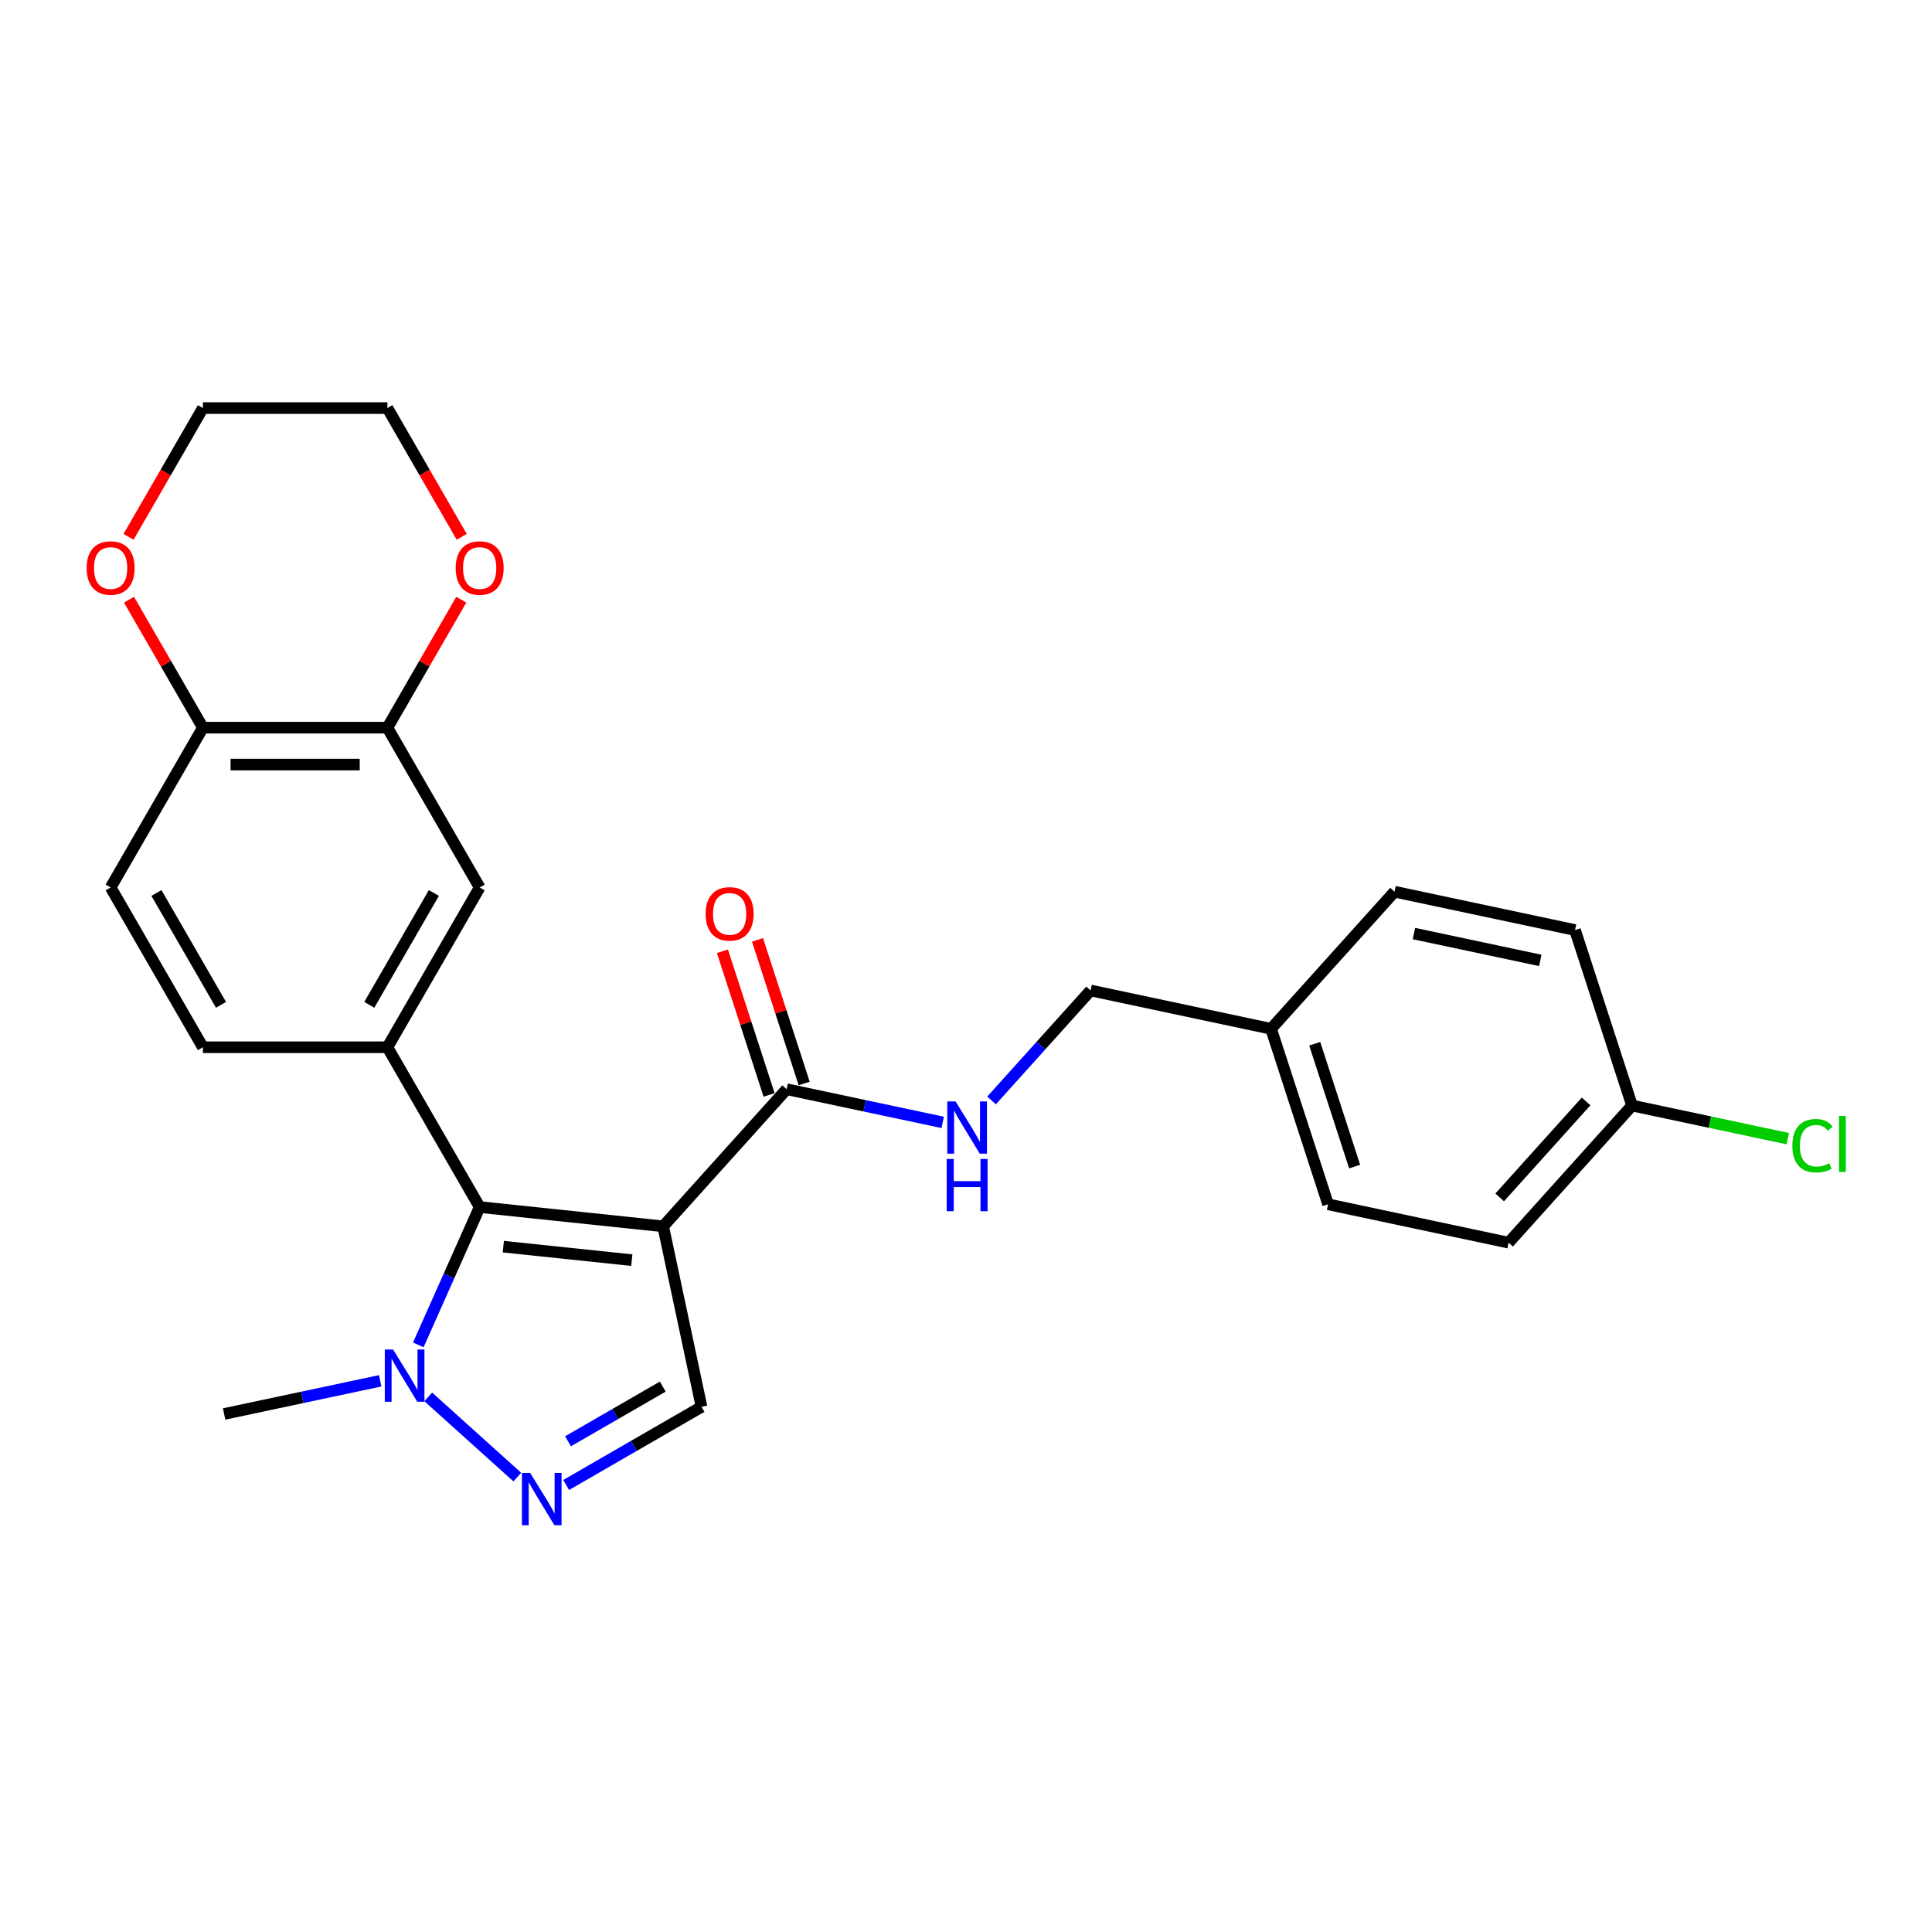 <?xml version='1.0' encoding='iso-8859-1'?>
<svg version='1.1' baseProfile='full'
              xmlns='http://www.w3.org/2000/svg'
                      xmlns:rdkit='http://www.rdkit.org/xml'
                      xmlns:xlink='http://www.w3.org/1999/xlink'
                  xml:space='preserve'
width='1000px' height='1000px' viewBox='0 0 1000 1000'>
<!-- END OF HEADER -->
<rect style='opacity:1.0;fill:#FFFFFF;stroke:none' width='1000' height='1000' x='0' y='0'> </rect>
<path class='bond-0' d='M 343.256,634.751 L 248.273,624.768' style='fill:none;fill-rule:evenodd;stroke:#000000;stroke-width:6px;stroke-linecap:butt;stroke-linejoin:miter;stroke-opacity:1' />
<path class='bond-0' d='M 327.012,652.25 L 260.524,645.262' style='fill:none;fill-rule:evenodd;stroke:#000000;stroke-width:6px;stroke-linecap:butt;stroke-linejoin:miter;stroke-opacity:1' />
<path class='bond-3' d='M 343.256,634.751 L 363.112,728.17' style='fill:none;fill-rule:evenodd;stroke:#000000;stroke-width:6px;stroke-linecap:butt;stroke-linejoin:miter;stroke-opacity:1' />
<path class='bond-5' d='M 343.256,634.751 L 407.161,563.777' style='fill:none;fill-rule:evenodd;stroke:#000000;stroke-width:6px;stroke-linecap:butt;stroke-linejoin:miter;stroke-opacity:1' />
<path class='bond-2' d='M 248.273,624.768 L 232.392,660.437' style='fill:none;fill-rule:evenodd;stroke:#000000;stroke-width:6px;stroke-linecap:butt;stroke-linejoin:miter;stroke-opacity:1' />
<path class='bond-2' d='M 232.392,660.437 L 216.512,696.106' style='fill:none;fill-rule:evenodd;stroke:#0000FF;stroke-width:6px;stroke-linecap:butt;stroke-linejoin:miter;stroke-opacity:1' />
<path class='bond-4' d='M 248.273,624.768 L 200.52,542.058' style='fill:none;fill-rule:evenodd;stroke:#000000;stroke-width:6px;stroke-linecap:butt;stroke-linejoin:miter;stroke-opacity:1' />
<path class='bond-1' d='M 293.047,768.622 L 328.08,748.396' style='fill:none;fill-rule:evenodd;stroke:#0000FF;stroke-width:6px;stroke-linecap:butt;stroke-linejoin:miter;stroke-opacity:1' />
<path class='bond-1' d='M 328.08,748.396 L 363.112,728.17' style='fill:none;fill-rule:evenodd;stroke:#000000;stroke-width:6px;stroke-linecap:butt;stroke-linejoin:miter;stroke-opacity:1' />
<path class='bond-1' d='M 294.006,746.012 L 318.529,731.854' style='fill:none;fill-rule:evenodd;stroke:#0000FF;stroke-width:6px;stroke-linecap:butt;stroke-linejoin:miter;stroke-opacity:1' />
<path class='bond-1' d='M 318.529,731.854 L 343.052,717.696' style='fill:none;fill-rule:evenodd;stroke:#000000;stroke-width:6px;stroke-linecap:butt;stroke-linejoin:miter;stroke-opacity:1' />
<path class='bond-26' d='M 267.757,764.537 L 221.647,723.02' style='fill:none;fill-rule:evenodd;stroke:#0000FF;stroke-width:6px;stroke-linecap:butt;stroke-linejoin:miter;stroke-opacity:1' />
<path class='bond-19' d='M 196.783,714.705 L 156.396,723.289' style='fill:none;fill-rule:evenodd;stroke:#0000FF;stroke-width:6px;stroke-linecap:butt;stroke-linejoin:miter;stroke-opacity:1' />
<path class='bond-19' d='M 156.396,723.289 L 116.009,731.874' style='fill:none;fill-rule:evenodd;stroke:#000000;stroke-width:6px;stroke-linecap:butt;stroke-linejoin:miter;stroke-opacity:1' />
<path class='bond-6' d='M 200.52,542.058 L 248.273,459.348' style='fill:none;fill-rule:evenodd;stroke:#000000;stroke-width:6px;stroke-linecap:butt;stroke-linejoin:miter;stroke-opacity:1' />
<path class='bond-6' d='M 191.141,520.101 L 224.568,462.204' style='fill:none;fill-rule:evenodd;stroke:#000000;stroke-width:6px;stroke-linecap:butt;stroke-linejoin:miter;stroke-opacity:1' />
<path class='bond-10' d='M 200.52,542.058 L 105.015,542.058' style='fill:none;fill-rule:evenodd;stroke:#000000;stroke-width:6px;stroke-linecap:butt;stroke-linejoin:miter;stroke-opacity:1' />
<path class='bond-8' d='M 407.161,563.777 L 447.548,572.361' style='fill:none;fill-rule:evenodd;stroke:#000000;stroke-width:6px;stroke-linecap:butt;stroke-linejoin:miter;stroke-opacity:1' />
<path class='bond-8' d='M 447.548,572.361 L 487.935,580.946' style='fill:none;fill-rule:evenodd;stroke:#0000FF;stroke-width:6px;stroke-linecap:butt;stroke-linejoin:miter;stroke-opacity:1' />
<path class='bond-12' d='M 416.245,560.825 L 404.166,523.652' style='fill:none;fill-rule:evenodd;stroke:#000000;stroke-width:6px;stroke-linecap:butt;stroke-linejoin:miter;stroke-opacity:1' />
<path class='bond-12' d='M 404.166,523.652 L 392.088,486.478' style='fill:none;fill-rule:evenodd;stroke:#FF0000;stroke-width:6px;stroke-linecap:butt;stroke-linejoin:miter;stroke-opacity:1' />
<path class='bond-12' d='M 398.078,566.728 L 386,529.555' style='fill:none;fill-rule:evenodd;stroke:#000000;stroke-width:6px;stroke-linecap:butt;stroke-linejoin:miter;stroke-opacity:1' />
<path class='bond-12' d='M 386,529.555 L 373.922,492.381' style='fill:none;fill-rule:evenodd;stroke:#FF0000;stroke-width:6px;stroke-linecap:butt;stroke-linejoin:miter;stroke-opacity:1' />
<path class='bond-7' d='M 248.273,459.348 L 200.52,376.637' style='fill:none;fill-rule:evenodd;stroke:#000000;stroke-width:6px;stroke-linecap:butt;stroke-linejoin:miter;stroke-opacity:1' />
<path class='bond-9' d='M 200.52,376.637 L 105.015,376.637' style='fill:none;fill-rule:evenodd;stroke:#000000;stroke-width:6px;stroke-linecap:butt;stroke-linejoin:miter;stroke-opacity:1' />
<path class='bond-9' d='M 186.194,395.738 L 119.34,395.738' style='fill:none;fill-rule:evenodd;stroke:#000000;stroke-width:6px;stroke-linecap:butt;stroke-linejoin:miter;stroke-opacity:1' />
<path class='bond-11' d='M 200.52,376.637 L 219.638,343.524' style='fill:none;fill-rule:evenodd;stroke:#000000;stroke-width:6px;stroke-linecap:butt;stroke-linejoin:miter;stroke-opacity:1' />
<path class='bond-11' d='M 219.638,343.524 L 238.756,310.411' style='fill:none;fill-rule:evenodd;stroke:#FF0000;stroke-width:6px;stroke-linecap:butt;stroke-linejoin:miter;stroke-opacity:1' />
<path class='bond-15' d='M 513.225,569.59 L 538.856,541.124' style='fill:none;fill-rule:evenodd;stroke:#0000FF;stroke-width:6px;stroke-linecap:butt;stroke-linejoin:miter;stroke-opacity:1' />
<path class='bond-15' d='M 538.856,541.124 L 564.486,512.659' style='fill:none;fill-rule:evenodd;stroke:#000000;stroke-width:6px;stroke-linecap:butt;stroke-linejoin:miter;stroke-opacity:1' />
<path class='bond-13' d='M 105.015,376.637 L 85.897,343.524' style='fill:none;fill-rule:evenodd;stroke:#000000;stroke-width:6px;stroke-linecap:butt;stroke-linejoin:miter;stroke-opacity:1' />
<path class='bond-13' d='M 85.897,343.524 L 66.779,310.411' style='fill:none;fill-rule:evenodd;stroke:#FF0000;stroke-width:6px;stroke-linecap:butt;stroke-linejoin:miter;stroke-opacity:1' />
<path class='bond-27' d='M 105.015,376.637 L 57.262,459.348' style='fill:none;fill-rule:evenodd;stroke:#000000;stroke-width:6px;stroke-linecap:butt;stroke-linejoin:miter;stroke-opacity:1' />
<path class='bond-14' d='M 105.015,542.058 L 57.262,459.348' style='fill:none;fill-rule:evenodd;stroke:#000000;stroke-width:6px;stroke-linecap:butt;stroke-linejoin:miter;stroke-opacity:1' />
<path class='bond-14' d='M 114.394,520.101 L 80.967,462.204' style='fill:none;fill-rule:evenodd;stroke:#000000;stroke-width:6px;stroke-linecap:butt;stroke-linejoin:miter;stroke-opacity:1' />
<path class='bond-24' d='M 238.999,277.863 L 219.759,244.54' style='fill:none;fill-rule:evenodd;stroke:#FF0000;stroke-width:6px;stroke-linecap:butt;stroke-linejoin:miter;stroke-opacity:1' />
<path class='bond-24' d='M 219.759,244.54 L 200.52,211.216' style='fill:none;fill-rule:evenodd;stroke:#000000;stroke-width:6px;stroke-linecap:butt;stroke-linejoin:miter;stroke-opacity:1' />
<path class='bond-25' d='M 66.536,277.863 L 85.775,244.54' style='fill:none;fill-rule:evenodd;stroke:#FF0000;stroke-width:6px;stroke-linecap:butt;stroke-linejoin:miter;stroke-opacity:1' />
<path class='bond-25' d='M 85.775,244.54 L 105.015,211.216' style='fill:none;fill-rule:evenodd;stroke:#000000;stroke-width:6px;stroke-linecap:butt;stroke-linejoin:miter;stroke-opacity:1' />
<path class='bond-17' d='M 564.486,512.659 L 657.905,532.516' style='fill:none;fill-rule:evenodd;stroke:#000000;stroke-width:6px;stroke-linecap:butt;stroke-linejoin:miter;stroke-opacity:1' />
<path class='bond-16' d='M 844.742,572.229 L 780.836,643.204' style='fill:none;fill-rule:evenodd;stroke:#000000;stroke-width:6px;stroke-linecap:butt;stroke-linejoin:miter;stroke-opacity:1' />
<path class='bond-16' d='M 820.961,570.094 L 776.227,619.776' style='fill:none;fill-rule:evenodd;stroke:#000000;stroke-width:6px;stroke-linecap:butt;stroke-linejoin:miter;stroke-opacity:1' />
<path class='bond-18' d='M 844.742,572.229 L 885.043,580.795' style='fill:none;fill-rule:evenodd;stroke:#000000;stroke-width:6px;stroke-linecap:butt;stroke-linejoin:miter;stroke-opacity:1' />
<path class='bond-18' d='M 885.043,580.795 L 925.344,589.362' style='fill:none;fill-rule:evenodd;stroke:#00CC00;stroke-width:6px;stroke-linecap:butt;stroke-linejoin:miter;stroke-opacity:1' />
<path class='bond-28' d='M 844.742,572.229 L 815.229,481.398' style='fill:none;fill-rule:evenodd;stroke:#000000;stroke-width:6px;stroke-linecap:butt;stroke-linejoin:miter;stroke-opacity:1' />
<path class='bond-22' d='M 657.905,532.516 L 721.81,461.541' style='fill:none;fill-rule:evenodd;stroke:#000000;stroke-width:6px;stroke-linecap:butt;stroke-linejoin:miter;stroke-opacity:1' />
<path class='bond-23' d='M 657.905,532.516 L 687.418,623.347' style='fill:none;fill-rule:evenodd;stroke:#000000;stroke-width:6px;stroke-linecap:butt;stroke-linejoin:miter;stroke-opacity:1' />
<path class='bond-23' d='M 680.498,540.238 L 701.157,603.82' style='fill:none;fill-rule:evenodd;stroke:#000000;stroke-width:6px;stroke-linecap:butt;stroke-linejoin:miter;stroke-opacity:1' />
<path class='bond-20' d='M 815.229,481.398 L 721.81,461.541' style='fill:none;fill-rule:evenodd;stroke:#000000;stroke-width:6px;stroke-linecap:butt;stroke-linejoin:miter;stroke-opacity:1' />
<path class='bond-20' d='M 797.245,497.103 L 731.852,483.203' style='fill:none;fill-rule:evenodd;stroke:#000000;stroke-width:6px;stroke-linecap:butt;stroke-linejoin:miter;stroke-opacity:1' />
<path class='bond-21' d='M 780.836,643.204 L 687.418,623.347' style='fill:none;fill-rule:evenodd;stroke:#000000;stroke-width:6px;stroke-linecap:butt;stroke-linejoin:miter;stroke-opacity:1' />
<path class='bond-29' d='M 200.52,211.216 L 105.015,211.216' style='fill:none;fill-rule:evenodd;stroke:#000000;stroke-width:6px;stroke-linecap:butt;stroke-linejoin:miter;stroke-opacity:1' />
<path  class='atom-2' d='M 274.423 762.399
L 283.286 776.725
Q 284.165 778.139, 285.578 780.698
Q 286.992 783.258, 287.068 783.411
L 287.068 762.399
L 290.659 762.399
L 290.659 789.447
L 286.954 789.447
L 277.441 773.784
Q 276.334 771.95, 275.149 769.849
Q 274.003 767.748, 273.659 767.098
L 273.659 789.447
L 270.145 789.447
L 270.145 762.399
L 274.423 762.399
' fill='#0000FF'/>
<path  class='atom-3' d='M 203.449 698.494
L 212.312 712.819
Q 213.19 714.233, 214.604 716.792
Q 216.017 719.352, 216.094 719.505
L 216.094 698.494
L 219.685 698.494
L 219.685 725.541
L 215.979 725.541
L 206.467 709.878
Q 205.359 708.044, 204.175 705.943
Q 203.029 703.842, 202.685 703.192
L 202.685 725.541
L 199.17 725.541
L 199.17 698.494
L 203.449 698.494
' fill='#0000FF'/>
<path  class='atom-9' d='M 494.602 570.11
L 503.464 584.436
Q 504.343 585.849, 505.757 588.409
Q 507.17 590.968, 507.246 591.121
L 507.246 570.11
L 510.837 570.11
L 510.837 597.157
L 507.132 597.157
L 497.62 581.494
Q 496.512 579.66, 495.327 577.559
Q 494.181 575.458, 493.837 574.809
L 493.837 597.157
L 490.323 597.157
L 490.323 570.11
L 494.602 570.11
' fill='#0000FF'/>
<path  class='atom-9' d='M 489.998 599.862
L 493.666 599.862
L 493.666 611.361
L 507.495 611.361
L 507.495 599.862
L 511.162 599.862
L 511.162 626.909
L 507.495 626.909
L 507.495 614.417
L 493.666 614.417
L 493.666 626.909
L 489.998 626.909
L 489.998 599.862
' fill='#0000FF'/>
<path  class='atom-12' d='M 235.857 294.003
Q 235.857 287.509, 239.066 283.88
Q 242.275 280.25, 248.273 280.25
Q 254.271 280.25, 257.48 283.88
Q 260.689 287.509, 260.689 294.003
Q 260.689 300.574, 257.442 304.318
Q 254.194 308.023, 248.273 308.023
Q 242.314 308.023, 239.066 304.318
Q 235.857 300.612, 235.857 294.003
M 248.273 304.967
Q 252.399 304.967, 254.615 302.217
Q 256.869 299.428, 256.869 294.003
Q 256.869 288.693, 254.615 286.019
Q 252.399 283.307, 248.273 283.307
Q 244.147 283.307, 241.893 285.981
Q 239.678 288.655, 239.678 294.003
Q 239.678 299.466, 241.893 302.217
Q 244.147 304.967, 248.273 304.967
' fill='#FF0000'/>
<path  class='atom-13' d='M 365.233 473.022
Q 365.233 466.527, 368.442 462.898
Q 371.651 459.269, 377.649 459.269
Q 383.646 459.269, 386.855 462.898
Q 390.064 466.527, 390.064 473.022
Q 390.064 479.593, 386.817 483.336
Q 383.57 487.042, 377.649 487.042
Q 371.689 487.042, 368.442 483.336
Q 365.233 479.631, 365.233 473.022
M 377.649 483.986
Q 381.774 483.986, 383.99 481.235
Q 386.244 478.447, 386.244 473.022
Q 386.244 467.712, 383.99 465.038
Q 381.774 462.325, 377.649 462.325
Q 373.523 462.325, 371.269 464.999
Q 369.053 467.674, 369.053 473.022
Q 369.053 478.485, 371.269 481.235
Q 373.523 483.986, 377.649 483.986
' fill='#FF0000'/>
<path  class='atom-14' d='M 44.846 294.003
Q 44.846 287.509, 48.055 283.88
Q 51.264 280.25, 57.262 280.25
Q 63.26 280.25, 66.468 283.88
Q 69.677 287.509, 69.677 294.003
Q 69.677 300.574, 66.43 304.318
Q 63.183 308.023, 57.262 308.023
Q 51.302 308.023, 48.055 304.318
Q 44.846 300.612, 44.846 294.003
M 57.262 304.967
Q 61.388 304.967, 63.603 302.217
Q 65.857 299.428, 65.857 294.003
Q 65.857 288.693, 63.603 286.019
Q 61.388 283.307, 57.262 283.307
Q 53.136 283.307, 50.882 285.981
Q 48.666 288.655, 48.666 294.003
Q 48.666 299.466, 50.882 302.217
Q 53.136 304.967, 57.262 304.967
' fill='#FF0000'/>
<path  class='atom-19' d='M 927.732 593.022
Q 927.732 586.298, 930.864 582.784
Q 934.035 579.231, 940.033 579.231
Q 945.61 579.231, 948.59 583.166
L 946.069 585.229
Q 943.891 582.363, 940.033 582.363
Q 935.945 582.363, 933.768 585.114
Q 931.628 587.826, 931.628 593.022
Q 931.628 598.37, 933.844 601.121
Q 936.098 603.871, 940.453 603.871
Q 943.433 603.871, 946.909 602.076
L 947.979 604.941
Q 946.565 605.858, 944.426 606.393
Q 942.287 606.928, 939.918 606.928
Q 934.035 606.928, 930.864 603.337
Q 927.732 599.746, 927.732 593.022
' fill='#00CC00'/>
<path  class='atom-19' d='M 951.875 577.588
L 955.39 577.588
L 955.39 606.584
L 951.875 606.584
L 951.875 577.588
' fill='#00CC00'/>
</svg>
